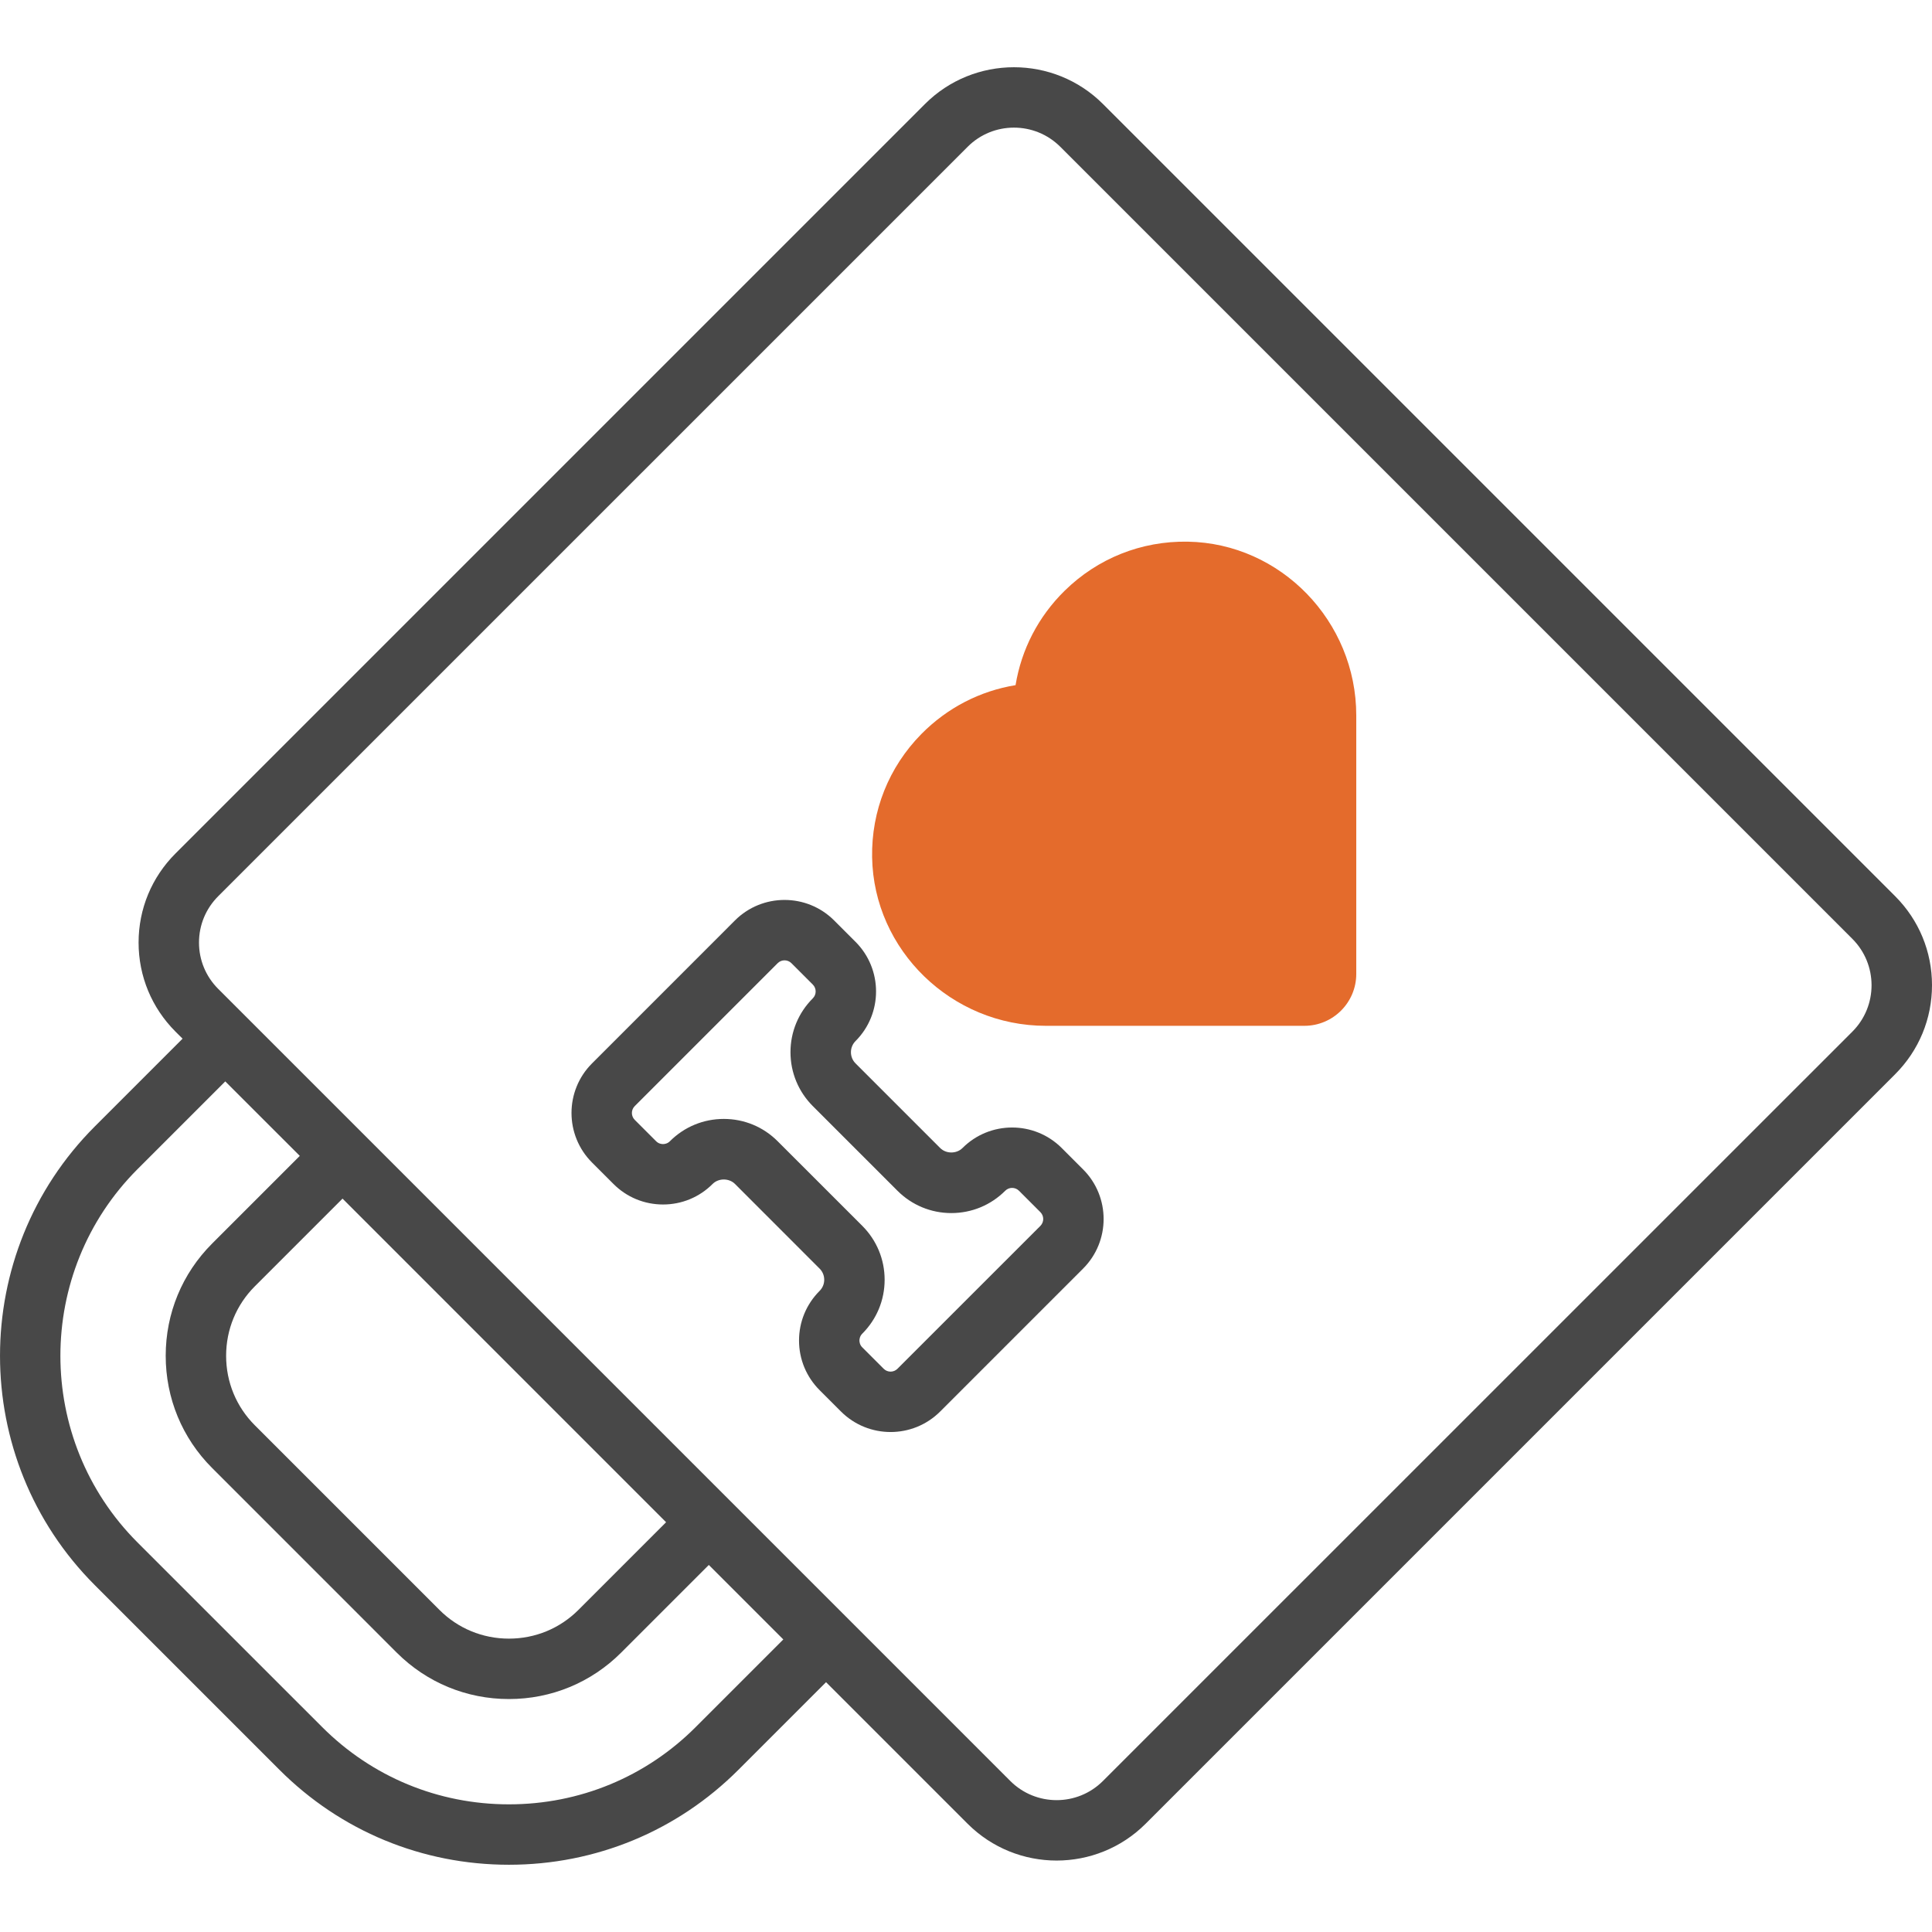 <svg width="52" height="52" viewBox="0 0 52 52" fill="none" xmlns="http://www.w3.org/2000/svg">
<g clip-path="url(#clip0)">
<path d="M28.576 30.899C27.84 30.163 26.642 30.163 25.906 30.899C25.745 31.059 25.465 31.059 25.305 30.899L23.027 28.621C22.947 28.541 22.903 28.434 22.903 28.32C22.903 28.207 22.947 28.1 23.027 28.02C23.763 27.284 23.763 26.086 23.027 25.35C23.027 25.35 23.027 25.35 23.027 25.35L22.451 24.774C21.715 24.038 20.517 24.038 19.781 24.774L15.935 28.621C15.198 29.357 15.198 30.554 15.935 31.29L16.511 31.866C16.867 32.223 17.341 32.419 17.846 32.419C18.35 32.419 18.824 32.223 19.18 31.866C19.341 31.706 19.621 31.706 19.782 31.866L22.059 34.144C22.14 34.224 22.184 34.331 22.184 34.445C22.184 34.558 22.14 34.665 22.059 34.745C21.703 35.102 21.506 35.576 21.506 36.08C21.506 36.584 21.703 37.059 22.059 37.415L22.635 37.991C23.003 38.359 23.487 38.543 23.97 38.543C24.454 38.543 24.937 38.359 25.305 37.991L29.152 34.144C29.888 33.408 29.888 32.211 29.152 31.475L28.576 30.899ZM28.002 32.995L24.155 36.841C24.053 36.943 23.887 36.943 23.785 36.841L23.209 36.265C23.142 36.199 23.132 36.121 23.132 36.08C23.132 36.04 23.142 35.962 23.209 35.895C23.596 35.508 23.81 34.993 23.81 34.445C23.81 33.897 23.596 33.382 23.209 32.994L20.931 30.717C20.544 30.329 20.029 30.116 19.481 30.116C18.933 30.116 18.418 30.329 18.03 30.717C17.964 30.783 17.886 30.793 17.845 30.793C17.805 30.793 17.727 30.784 17.66 30.717L17.084 30.141C16.982 30.039 16.982 29.873 17.084 29.771L20.931 25.924C21.033 25.822 21.199 25.822 21.301 25.924L21.877 26.5C21.979 26.602 21.979 26.768 21.877 26.87C21.49 27.257 21.276 27.772 21.276 28.32C21.276 28.868 21.49 29.383 21.877 29.771L24.155 32.049C24.542 32.436 25.058 32.65 25.605 32.65C26.154 32.65 26.669 32.436 27.056 32.049C27.158 31.947 27.324 31.947 27.426 32.049L28.002 32.625C28.104 32.727 28.104 32.892 28.002 32.995Z" fill="#484848"/>
<path d="M31.968 14.579C30.718 14.558 29.543 15.028 28.653 15.902C27.945 16.599 27.491 17.481 27.334 18.441C26.375 18.597 25.493 19.052 24.796 19.759C23.922 20.648 23.452 21.825 23.473 23.073C23.515 25.575 25.613 27.61 28.149 27.61H35.108C35.878 27.61 36.504 26.984 36.504 26.214V19.256C36.504 16.719 34.469 14.621 31.968 14.579Z" fill="#E46B2C"/>
<path d="M51.007 24.12L29.688 2.801C28.366 1.48 26.216 1.479 24.894 2.801L4.723 22.972C4.083 23.612 3.73 24.463 3.73 25.369C3.73 26.274 4.083 27.125 4.723 27.766L4.914 27.956L2.554 30.316C-0.851 33.721 -0.851 39.262 2.554 42.667L7.523 47.636C9.17 49.283 11.363 50.19 13.698 50.19C16.033 50.19 18.226 49.283 19.873 47.636L22.233 45.276L26.042 49.085C26.703 49.746 27.571 50.077 28.439 50.077C29.307 50.077 30.175 49.746 30.836 49.085L51.007 28.914C51.647 28.274 52 27.423 52 26.517C52 25.612 51.648 24.761 51.007 24.12ZM18.723 46.486C17.384 47.826 15.599 48.564 13.698 48.564C11.797 48.564 10.013 47.826 8.673 46.486L3.703 41.517C0.933 38.746 0.933 34.237 3.703 31.466L6.063 29.106L8.069 31.111L5.709 33.471C4.903 34.277 4.46 35.349 4.46 36.491C4.46 37.633 4.903 38.706 5.709 39.511L10.678 44.481C11.484 45.286 12.556 45.73 13.698 45.73C14.84 45.73 15.912 45.286 16.718 44.481L19.078 42.121L21.083 44.126L18.723 46.486ZM9.219 32.261L17.928 40.971L15.568 43.331C15.07 43.83 14.405 44.104 13.698 44.104C12.991 44.104 12.326 43.83 11.828 43.331L6.859 38.362C6.36 37.863 6.086 37.199 6.086 36.492C6.086 35.784 6.36 35.12 6.859 34.621L9.219 32.261ZM49.858 27.765L29.686 47.935C28.999 48.623 27.88 48.623 27.192 47.935L5.873 26.616C5.54 26.283 5.356 25.84 5.356 25.369C5.356 24.898 5.54 24.455 5.873 24.122L26.044 3.951C26.731 3.263 27.85 3.263 28.538 3.951L49.857 25.27C50.545 25.958 50.545 27.077 49.858 27.765Z" fill="#484848"/>
</g>
<defs>
<clipPath id="clip0">
<rect width="52" height="52" fill="white"/>
</clipPath>
</defs>
</svg>
